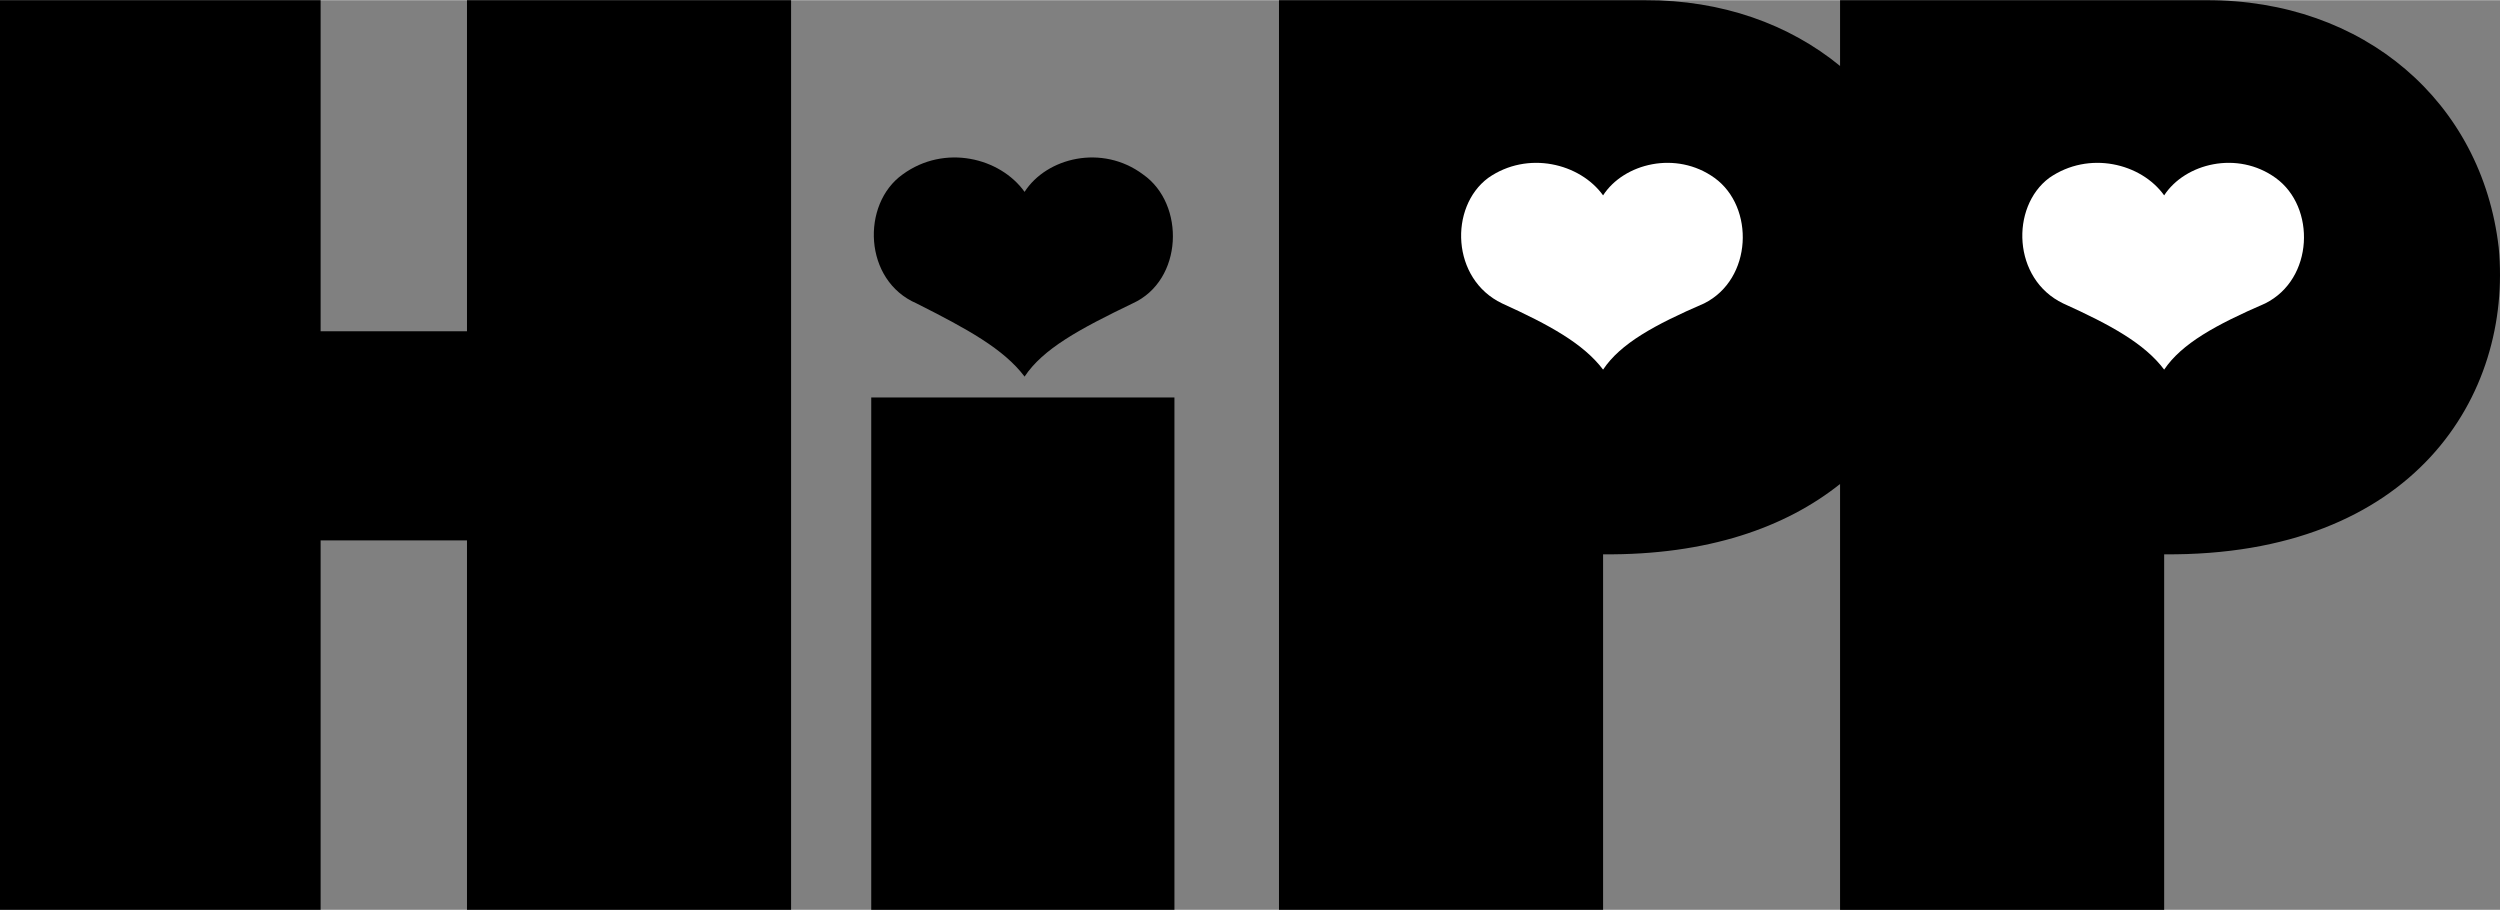 <svg xmlns="http://www.w3.org/2000/svg" width="2500" height="910" viewBox="0 0 43.042 15.66"><rect x="0" y="0" width="43.042" height="15.66" fill="#808080" stroke="none"/><path d="M8.04 5.7H5.52V0H0v15.66h5.52V9.3h2.52v6.36h5.58V0H8.04zM15 6.84h5.22v8.82H15zM43.02 4.26C42.732 1.756 40.702-.011 37.98 0h-6.3v1.132C30.804.414 29.645-.006 28.32 0h-6.3v15.66h5.58V9.54c1.802.016 3.144-.464 4.08-1.211v7.332h5.58V9.54c4.307.037 5.999-2.746 5.76-5.28zM15.78 5.22c.88.444 1.499.783 1.86 1.26.317-.477.936-.815 1.86-1.26.871-.394.911-1.71.18-2.22-.705-.528-1.663-.289-2.04.3-.42-.589-1.378-.828-2.1-.3-.715.509-.675 1.826.24 2.22z"></path><path d="M37.26 6.36c.303-.449.885-.769 1.74-1.14.837-.418.875-1.659.18-2.16-.659-.477-1.561-.251-1.92.3-.393-.551-1.295-.777-1.98-.3-.669.501-.631 1.742.24 2.16.82.371 1.403.691 1.74 1.14zM27.6 6.36c.299-.449.882-.769 1.74-1.14.834-.418.872-1.659.18-2.16-.662-.477-1.564-.251-1.92.3-.396-.551-1.299-.777-1.979-.3-.673.501-.635 1.742.24 2.16.816.371 1.399.691 1.739 1.14z" fill="#fff"></path></svg>